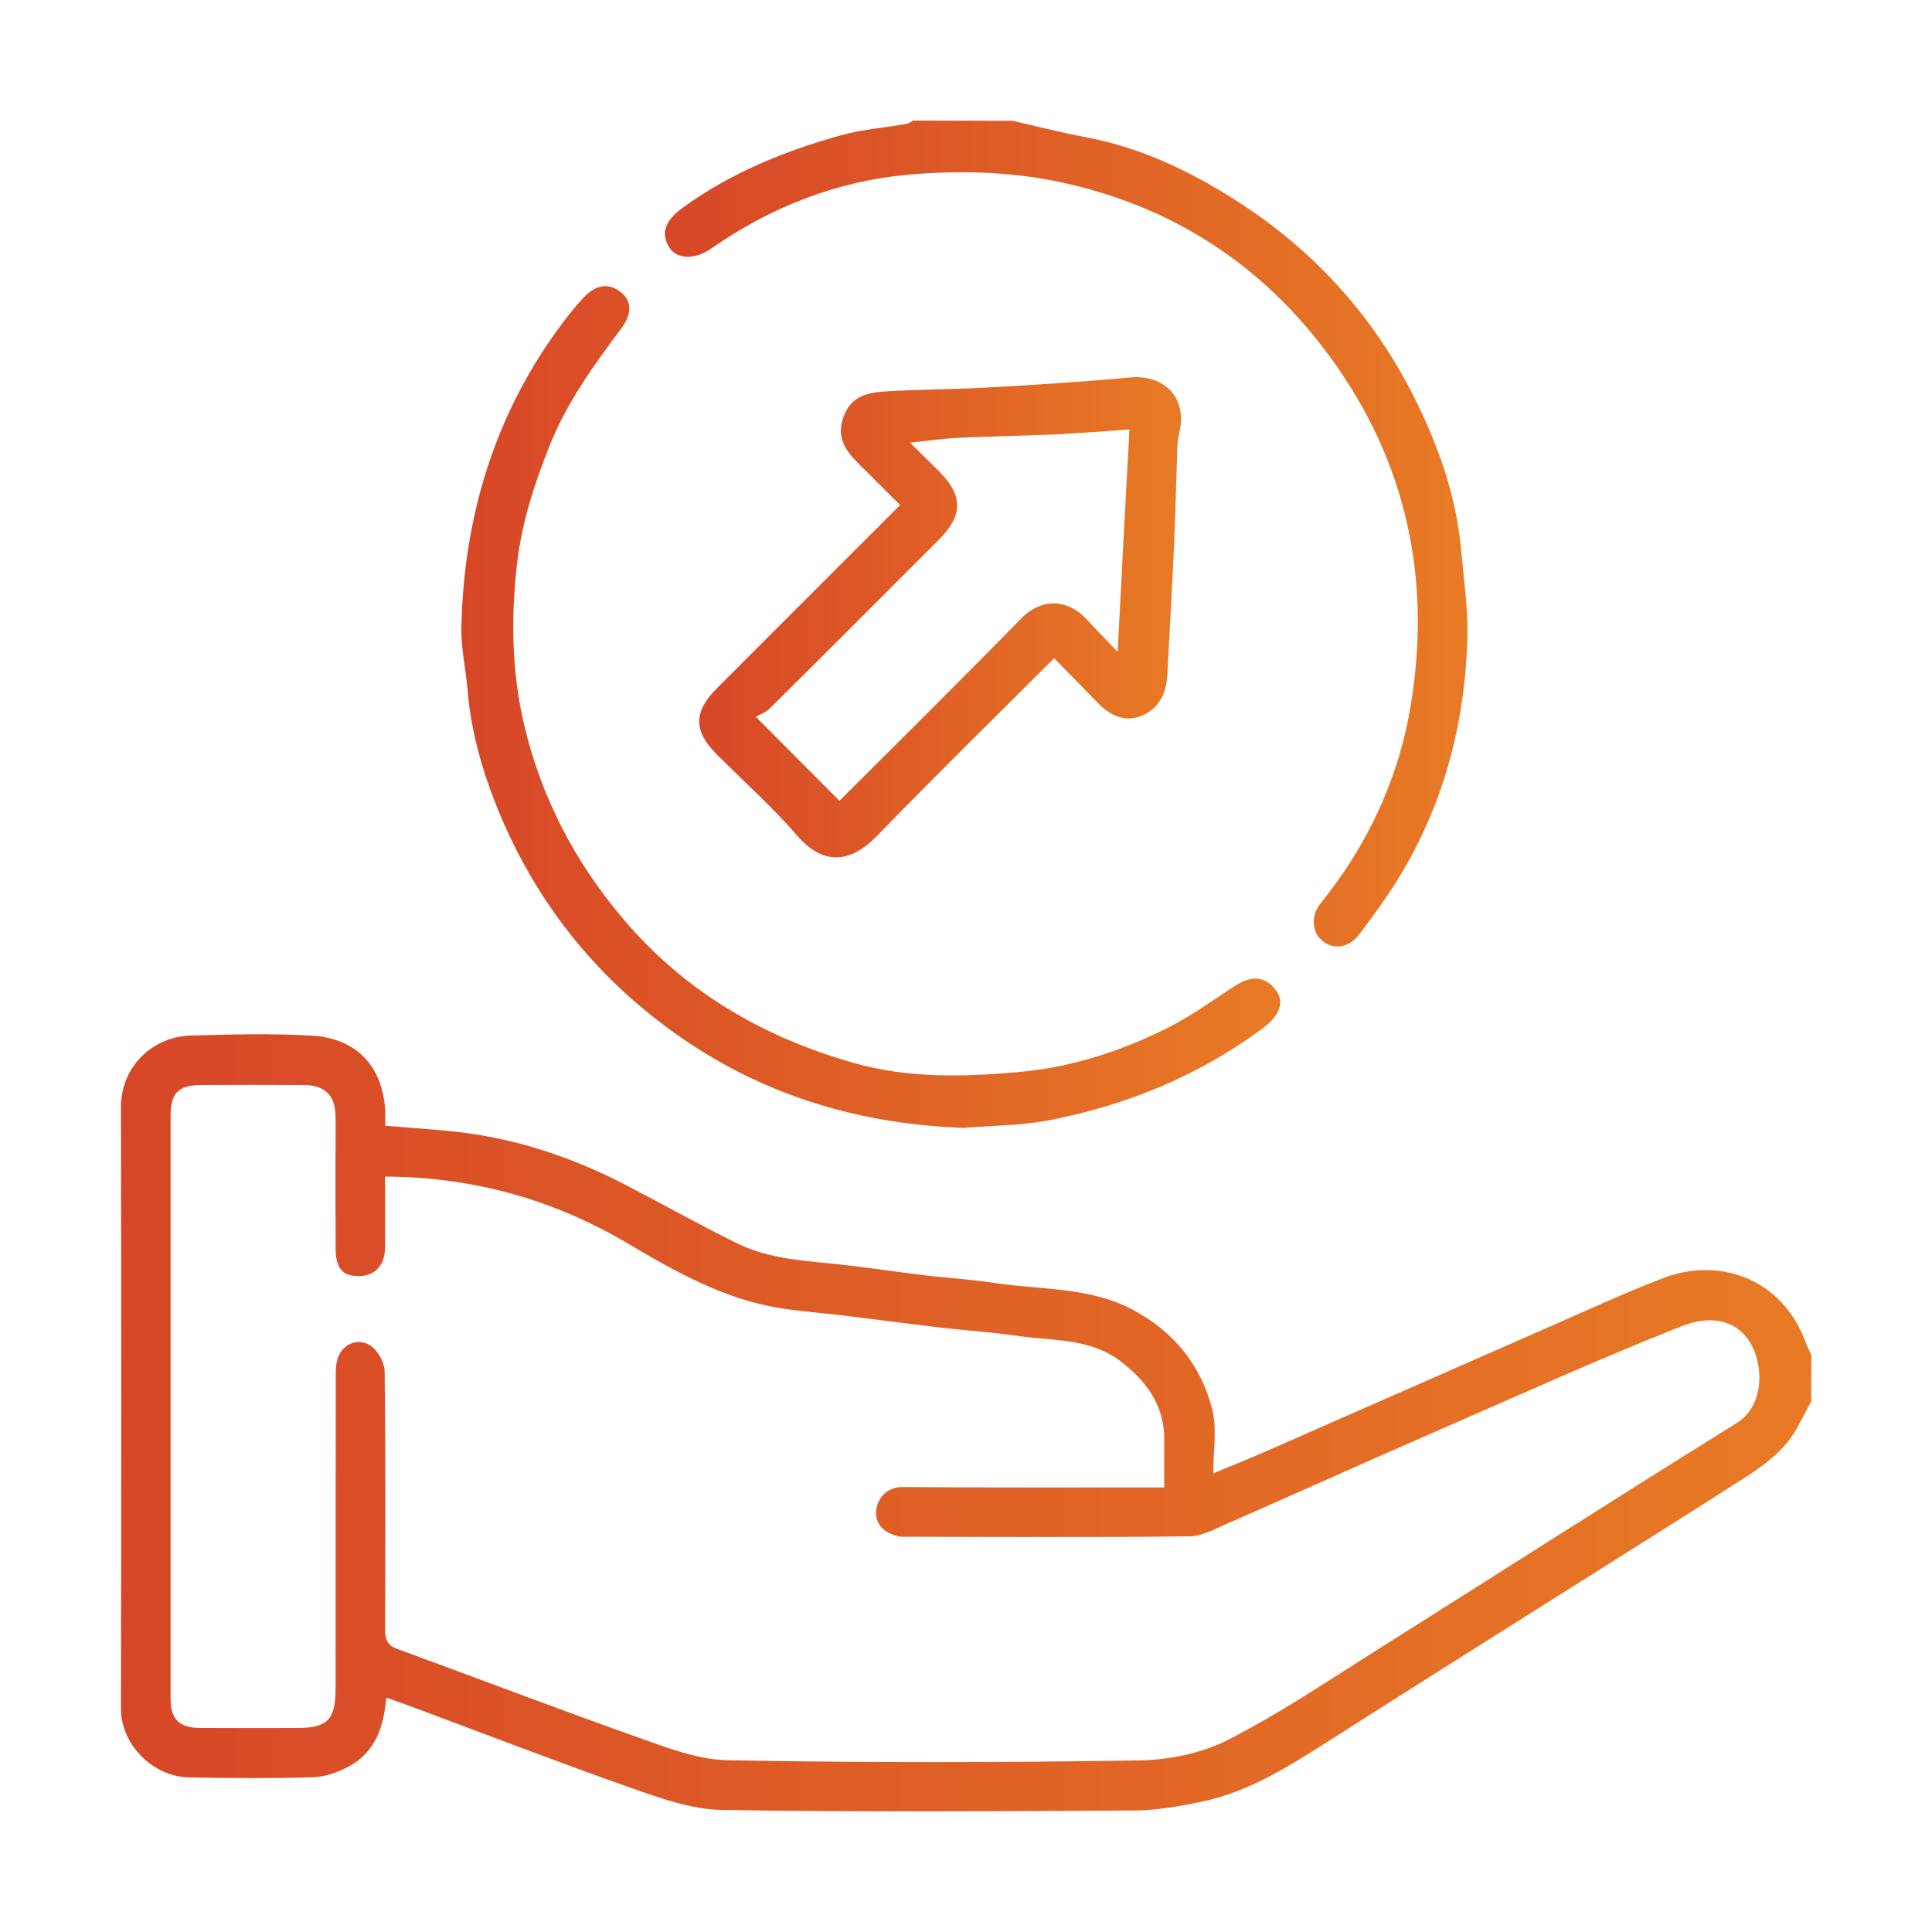<?xml version="1.0" encoding="utf-8"?>
<!-- Generator: Adobe Illustrator 27.7.0, SVG Export Plug-In . SVG Version: 6.00 Build 0)  -->
<svg version="1.1" id="Layer_1" xmlns="http://www.w3.org/2000/svg" xmlns:xlink="http://www.w3.org/1999/xlink" x="0px" y="0px"
	 viewBox="0 0 100 100" style="enable-background:new 0 0 100 100;" xml:space="preserve">
<style type="text/css">
	.st0{fill:url(#SVGID_1_);}
	.st1{fill:url(#SVGID_00000080887594828428857100000000821387232377414528_);}
	.st2{fill:url(#SVGID_00000029749330953741961820000002643536329717662114_);}
	.st3{fill:url(#SVGID_00000152264129178024281230000003470855796435568557_);}
	.st4{fill:url(#SVGID_00000037664673041903537980000015943865015563375533_);}
	.st5{fill:url(#SVGID_00000066489815987226029980000010769607370929671326_);}
	.st6{fill:url(#SVGID_00000031184975471727272230000004729047482295731853_);}
	.st7{fill:url(#SVGID_00000029046835207408785760000010255944068168983730_);}
	.st8{fill:url(#SVGID_00000055686050290040530600000001029885479607999126_);}
	.st9{fill:url(#SVGID_00000027606289128481670800000015064268450812184210_);}
	.st10{fill:url(#SVGID_00000137845918720532281300000007560920346133275836_);}
	.st11{fill:url(#SVGID_00000132072646733536075850000011527672730814366118_);}
	.st12{fill:url(#SVGID_00000011005496433590809780000008184059241711871413_);}
	.st13{fill:url(#SVGID_00000171703098737124421000000014497258677225677709_);}
	.st14{fill:url(#SVGID_00000166656015226332076120000008517217705063145905_);}
	.st15{fill:url(#SVGID_00000120528588412955124700000004342627208287333267_);}
	.st16{fill:url(#SVGID_00000103237154776722467150000008230221305863778956_);}
	.st17{fill:url(#SVGID_00000168827918738303539230000005348913482900672129_);}
	.st18{fill:url(#SVGID_00000054257188907105876180000011524718407206489506_);}
	.st19{fill:url(#SVGID_00000070106354974833762900000010545760751690942902_);}
	.st20{fill:url(#SVGID_00000091733113364885096250000016029192455841474206_);}
	.st21{fill:url(#SVGID_00000035507387006849938830000007115960708382238370_);}
	.st22{fill:url(#SVGID_00000067914691658000042500000003142362894292968091_);}
	.st23{fill:url(#SVGID_00000092429101809913763570000016947126142124106401_);}
	.st24{fill:url(#SVGID_00000114765490953537099570000002217400753684330655_);}
	.st25{fill:url(#SVGID_00000142892657038914118620000009912081208247976085_);}
	.st26{fill:url(#SVGID_00000117652357853993671750000001189106979399275676_);}
	.st27{fill:url(#SVGID_00000170257866272729395580000004213477805926784409_);}
	.st28{fill:url(#SVGID_00000112634707066548650670000010676852453509417909_);}
	.st29{fill:url(#SVGID_00000021816328418022122760000009485728921214590857_);}
	.st30{fill:url(#SVGID_00000009572663059495864540000002332985568530561966_);}
	.st31{fill:url(#SVGID_00000182490233666760096960000008247641848804752270_);}
	.st32{fill:url(#SVGID_00000052101355369706053610000000867120385547081659_);}
	.st33{fill:url(#SVGID_00000018228768616473304180000001511375091772553383_);}
	.st34{fill:url(#SVGID_00000026144810104169366450000017551346901413600159_);}
	.st35{fill:url(#SVGID_00000034810436964101087060000000818343711644584107_);}
	.st36{fill:url(#SVGID_00000147916375952534510350000007948866365295721615_);}
	.st37{fill:url(#SVGID_00000170959590006770948560000009612307711821811842_);}
	.st38{fill:url(#SVGID_00000098180070823027477330000013409499311881967257_);}
	.st39{fill:url(#SVGID_00000045618545215064743680000012027632310184680333_);}
	.st40{fill:url(#SVGID_00000038373809908141176180000005424477394555780256_);}
	.st41{fill:url(#SVGID_00000155866858092177195630000009269345583646117774_);}
	.st42{fill:url(#SVGID_00000163065182285083226430000009442954596774487683_);}
	.st43{fill:url(#SVGID_00000139258313760926403650000016116671051202196659_);}
	.st44{fill:url(#SVGID_00000176039377086901718430000006518247125081203864_);}
	.st45{fill:url(#SVGID_00000165927696473542291450000014603842234552305077_);}
	.st46{fill:url(#SVGID_00000025435648411351396140000009571708953304301735_);}
	.st47{fill:url(#SVGID_00000124851820408716457230000010269105384780415144_);}
	.st48{fill:url(#SVGID_00000045604417987718252800000001413144797718001087_);}
	.st49{fill:url(#SVGID_00000062188345970562943640000008924418421223750052_);}
	.st50{fill:url(#SVGID_00000070799205783566998760000002900492496921237672_);}
	.st51{fill:url(#SVGID_00000024719016828195851980000012794866250697553299_);}
	.st52{fill:url(#SVGID_00000027589641068208856400000006695256378292904372_);}
	.st53{fill:url(#SVGID_00000086663574084179969760000005262698541934783372_);}
	.st54{fill:url(#SVGID_00000101822128699662167270000003627917106128932531_);}
	.st55{fill:url(#SVGID_00000107579733638247577660000003733758104927341242_);}
	.st56{fill:url(#SVGID_00000153707549406111481710000011421080666960183710_);}
	.st57{fill:url(#SVGID_00000067948466128694713390000004913506085665393284_);}
	.st58{fill:url(#SVGID_00000109722993373134686530000000011729035685131676_);}
	.st59{fill:url(#SVGID_00000008115574671601063560000014059089939673044641_);}
	.st60{fill:url(#SVGID_00000041253198194356460220000010410567959732933560_);}
	.st61{fill:url(#SVGID_00000081634065190113735880000010566898254615832449_);}
	.st62{fill:url(#SVGID_00000024698304086541063830000001455456100593615492_);}
	.st63{fill:url(#SVGID_00000042731051866210597120000001149084329097289606_);}
	.st64{fill:url(#SVGID_00000062910179467402667050000016421575614413445541_);}
	.st65{fill:url(#SVGID_00000021084459563251795730000010650522879942712475_);}
	.st66{fill:url(#SVGID_00000105396935464799411120000007276880102785210772_);}
	.st67{fill:url(#SVGID_00000007399717771015464340000012843259540569176192_);}
	.st68{fill:url(#SVGID_00000134233037231053489690000011161457809681522604_);}
	.st69{fill:url(#SVGID_00000099625523966292842330000005485662290804695454_);}
	.st70{fill:url(#SVGID_00000101810030031220650170000013056774352470758074_);}
	.st71{fill:url(#SVGID_00000165915202376318568760000010800647697039408267_);}
	.st72{fill:url(#SVGID_00000022540697847420881230000016204472575171136412_);}
	.st73{fill:url(#SVGID_00000024719124399445287510000007078790653463775897_);}
	.st74{fill:url(#SVGID_00000163752808871568129210000011282977062389001621_);}
	.st75{fill:url(#SVGID_00000080895428300348182130000018148010421543042442_);}
	.st76{fill:url(#SVGID_00000181080925182252291970000015025389269183995545_);}
	.st77{fill:url(#SVGID_00000070812632268503674610000000559944491809974689_);}
	.st78{fill:url(#SVGID_00000045621429933558724230000011612760143248115378_);}
	.st79{fill:url(#SVGID_00000093872920458708767330000001373490835754638213_);}
	.st80{fill:url(#SVGID_00000090278941270282395560000007943626708028990615_);}
	.st81{fill:url(#SVGID_00000000214256098299625430000006031657852504008619_);}
	.st82{fill:url(#SVGID_00000096043790888860300320000012440856017422332069_);}
	.st83{fill:url(#SVGID_00000005245615003393198840000010798902474865158588_);}
	.st84{fill:url(#SVGID_00000180339340555798345020000002458162600193971106_);}
	.st85{fill:url(#SVGID_00000021110253507016761430000010585307301527155885_);}
	.st86{fill:url(#SVGID_00000104685123268373161410000002175901171335661742_);}
	.st87{fill:url(#SVGID_00000022546885319397941920000009470041384149078435_);}
	.st88{fill:url(#SVGID_00000149382581202792845290000017476465067216475273_);}
	.st89{fill:url(#SVGID_00000001629301955527370570000004035261852466792600_);}
	.st90{fill:url(#SVGID_00000012433849443797757250000010134705233812697233_);}
	.st91{fill:url(#SVGID_00000111166120088633204230000015490671992467812259_);}
	.st92{fill:url(#SVGID_00000035529706973002491760000001512308607258707356_);}
	.st93{fill:url(#SVGID_00000057138350323836335700000011684175991871000750_);}
	.st94{fill:url(#SVGID_00000158021452612558878210000003529075832304181928_);}
	.st95{fill:url(#SVGID_00000173865765534670936580000017439674205767125394_);}
	.st96{fill:url(#SVGID_00000132776571974307347100000017310621295149071276_);}
	.st97{fill:url(#SVGID_00000142873468593716536120000003756542010471160714_);}
	.st98{fill:url(#SVGID_00000000204168710156562390000006099273858426704541_);}
	.st99{fill:url(#SVGID_00000125572743873009999230000001646115849861947552_);}
	.st100{fill:url(#SVGID_00000077296825618873915000000004848373049165933475_);}
	.st101{fill:url(#SVGID_00000113311835111160072470000002487594928900344249_);}
	.st102{fill:url(#SVGID_00000173869833490802038530000005334036681035439760_);}
	.st103{fill:url(#SVGID_00000168118347382630120360000002956746541664989106_);}
	.st104{fill:url(#SVGID_00000003822334614864683440000016980815214235199164_);}
	.st105{fill:url(#SVGID_00000129204886864625907130000016175146515409766068_);}
	.st106{fill:url(#SVGID_00000002376876321181357970000000572371722202632581_);}
	.st107{fill:url(#SVGID_00000103948925873254961130000000618811942844700348_);}
	.st108{fill:url(#SVGID_00000047045406629939310330000009555706735934182044_);}
	.st109{fill:url(#SVGID_00000072239198575265555300000002246774817456311231_);}
	.st110{fill:url(#SVGID_00000168101798939835661340000006150733660613903287_);}
	.st111{fill:url(#SVGID_00000096770679562233119640000000714889520213781680_);}
	.st112{fill:url(#SVGID_00000008860776066279476600000007300345004141309371_);}
	.st113{fill:url(#SVGID_00000065782063042820602490000007694725540251755146_);}
	.st114{fill:url(#SVGID_00000016767051985927409150000017762089977637634196_);}
	.st115{fill:url(#SVGID_00000044166753637093284470000016389705354734535814_);}
	.st116{fill:url(#SVGID_00000078767832711490857680000010583872725090896006_);}
	.st117{fill:url(#SVGID_00000176003117448919443010000008531030059019501697_);}
	.st118{fill:url(#SVGID_00000047038137430596136840000002447464742485773203_);}
	.st119{fill:url(#SVGID_00000083077430421412574970000002053920631168486078_);}
	.st120{fill:url(#SVGID_00000008125616200543726020000000465119366238248098_);}
	.st121{fill:url(#SVGID_00000018217872715812385980000000411216306072624819_);}
	.st122{fill:url(#SVGID_00000152254883122898635430000004959450019636494720_);}
	.st123{fill:url(#SVGID_00000037676754346872792110000010267347195762451609_);}
	.st124{fill:url(#SVGID_00000090974879382597437920000008667353543231810205_);}
	.st125{fill:url(#SVGID_00000098901755762168379940000016576482462081451192_);}
	.st126{fill:url(#SVGID_00000090255737331717608090000009245637588899040944_);}
	.st127{fill:url(#SVGID_00000034083867502952943590000005134541415517606789_);}
	.st128{fill:url(#SVGID_00000060737439645717420330000015589672003172406406_);}
	.st129{fill:url(#SVGID_00000097479280534075850020000009081935528396005533_);}
	.st130{fill:url(#SVGID_00000064347087932793534650000006881418938949041336_);}
	.st131{fill:url(#SVGID_00000168816960475811074580000012081884580790849177_);}
	.st132{fill:url(#SVGID_00000137830577083243454480000017605207412265030837_);}
	.st133{fill:url(#SVGID_00000113314670234852341950000017206126372498463634_);}
	.st134{fill:url(#SVGID_00000056394421858499739820000011242384662220459443_);}
	.st135{fill:url(#SVGID_00000074420877339800329350000007884708080907866002_);}
	.st136{fill:url(#SVGID_00000021090336718332181080000007398552187186348692_);}
	.st137{fill:url(#SVGID_00000111156925089334278780000014556802317243058319_);}
	.st138{fill:url(#SVGID_00000176721537697298359940000013410597942523669175_);}
	.st139{fill:url(#SVGID_00000030489055718551303690000005689134016899949210_);}
	.st140{fill:url(#SVGID_00000133509103005329988130000007467729744973720969_);}
	.st141{fill:url(#SVGID_00000039096162666849715520000011006349474089726352_);}
	.st142{fill:url(#SVGID_00000074404186171183040150000000878530008315273133_);}
	.st143{fill:url(#SVGID_00000073002131481994337390000012635522503392562571_);}
	.st144{fill:url(#SVGID_00000170267883788248021530000012335216609422116260_);}
	.st145{fill:url(#SVGID_00000071525325039080709050000016940485781973609390_);}
	.st146{fill:url(#SVGID_00000130624729446167652410000004922389523172445060_);}
	.st147{fill:url(#SVGID_00000045589939692689997170000015663900445992767142_);}
	.st148{fill:url(#SVGID_00000134244497282966737750000006678148438753515410_);}
	.st149{fill:url(#SVGID_00000133507514849139679420000016538032173283036824_);}
	.st150{fill:url(#SVGID_00000023963034843960813140000008591864338077252793_);}
	.st151{fill:url(#SVGID_00000041284307030381973280000000106903651120450489_);}
	.st152{fill:url(#SVGID_00000106848654570889176300000017963179371551792265_);}
	.st153{fill:url(#SVGID_00000042006315874858975480000009654403869487315627_);}
	.st154{fill:url(#SVGID_00000047038499130869256230000008810864125538439333_);}
	.st155{fill:url(#SVGID_00000073723826665027330730000007465491885441473152_);}
	.st156{fill:url(#SVGID_00000042703029816965981280000006357798855433488515_);}
	.st157{fill:url(#SVGID_00000121278824169293863540000012000787708821940156_);}
	.st158{fill:url(#SVGID_00000024709473416653813480000003441641541630719616_);}
	.st159{fill:url(#SVGID_00000066515790203699604170000011254964455449956249_);}
	.st160{fill:url(#SVGID_00000020388600204162138540000008326772346703515795_);}
	.st161{fill:url(#SVGID_00000088105961146208288040000008174261487575285655_);}
	.st162{fill:url(#SVGID_00000160876107897584225060000008017550555096902276_);}
	.st163{fill:url(#SVGID_00000142867477913155821810000017627719354825887630_);}
	.st164{fill:url(#SVGID_00000044148167473312683710000005004807918337133501_);}
	.st165{fill:url(#SVGID_00000100385131814250254820000011708442134279582140_);}
	.st166{fill:url(#SVGID_00000017497917017075340440000012538129983221092246_);}
	.st167{fill:url(#SVGID_00000114062765502913063480000004574982974366032530_);}
	.st168{fill:url(#SVGID_00000000211903770942437370000002462108446155608451_);}
	.st169{fill:url(#SVGID_00000075156057792648390030000001402675084072820912_);}
	.st170{fill:url(#SVGID_00000075148333759051717370000005633019706155213460_);}
	.st171{fill:url(#SVGID_00000036932935377975628880000004608186502511375031_);}
	.st172{fill:url(#SVGID_00000178914975107558028120000014942404457642709636_);}
	.st173{fill:url(#SVGID_00000127023803539615855180000017235375002366864785_);}
	.st174{fill:url(#SVGID_00000097489268473020496450000012202189685637589641_);}
	.st175{fill:url(#SVGID_00000060728747156223673500000014272423209773812894_);}
	.st176{fill:url(#SVGID_00000145750937599931540840000008512068424187572151_);}
	.st177{fill:url(#SVGID_00000118393920959425988600000004008133678137856649_);}
	.st178{fill:url(#SVGID_00000024722483788819796880000010693594065908394387_);}
	.st179{fill:url(#SVGID_00000167364628668060156300000010481307197253704612_);}
	.st180{fill:url(#SVGID_00000057840234982102147740000006219618683293702054_);}
	.st181{fill:url(#SVGID_00000019656435551644302190000009278108985090198661_);}
	.st182{fill:url(#SVGID_00000137823124241591758200000002234579548531491222_);}
	.st183{fill:url(#SVGID_00000047777414604362932320000004641270292077387164_);}
	.st184{fill:url(#SVGID_00000055665874339137776390000009183806123024046520_);}
	.st185{fill:url(#SVGID_00000101819089273339844150000010471382619654704302_);}
	.st186{fill:url(#SVGID_00000178163707639619482110000015815265281110239926_);}
	.st187{fill:url(#SVGID_00000140697729302021201010000011380874535519748508_);}
	.st188{fill:url(#SVGID_00000031177792018783806520000017172065299286849929_);}
	.st189{fill:url(#SVGID_00000061470266185910062600000011820619038047546500_);}
	.st190{fill:url(#SVGID_00000180334238109735857140000009951143329244321703_);}
	.st191{fill:url(#SVGID_00000096027426431254885920000012813449095208928172_);}
	.st192{fill:url(#SVGID_00000183211778771868451870000015638714246996755087_);}
	.st193{fill:url(#SVGID_00000078747461851086850440000006278574475172775335_);}
	.st194{fill:url(#SVGID_00000118356763985563536290000006551768657317597361_);}
	.st195{fill:url(#SVGID_00000018196097223992135590000010283829082091831475_);}
	.st196{fill:url(#SVGID_00000009572662323458061430000005857868802836331697_);}
	.st197{fill:url(#SVGID_00000178201585725087296500000004948664959087478440_);}
	.st198{fill:url(#SVGID_00000044858972223453375640000008594617656801173945_);}
	.st199{fill:url(#SVGID_00000173118823193465972120000017048273124077768370_);}
	.st200{fill:url(#SVGID_00000058591650748931642830000017604586978137693339_);}
	.st201{fill:url(#SVGID_00000180324298713478516930000008371155133648716720_);}
	.st202{fill:url(#SVGID_00000181806599104916519650000012947085759624533679_);}
	.st203{fill:url(#SVGID_00000111893484786963020900000007250476864627299468_);}
	.st204{fill:url(#SVGID_00000090254477329657754910000001812795785802082986_);}
	.st205{fill:url(#SVGID_00000110468975084250795000000001956657811872717706_);}
	.st206{fill:url(#SVGID_00000143585938210132891420000005442878338265666177_);}
	.st207{fill:url(#SVGID_00000150087553018231871860000011559596862889109394_);}
	.st208{fill:url(#SVGID_00000173132871934566699490000013007058234027876997_);}
	.st209{fill:url(#SVGID_00000097484689882596195230000010485372367909238669_);}
	.st210{fill:url(#SVGID_00000011710919706810524940000002575456034654737058_);}
	.st211{fill:url(#SVGID_00000047049949680033265810000014429468503034438284_);}
	.st212{fill:url(#SVGID_00000120529659128849580280000007217153801295223180_);}
	.st213{fill:url(#SVGID_00000021102267023520552320000000695422251922577063_);}
	.st214{fill:url(#SVGID_00000109732995629880763000000002586625745341644162_);}
	.st215{fill:url(#SVGID_00000076565339571425209540000008610150311168871612_);}
	.st216{fill:url(#SVGID_00000084514374554885810040000000828631246996691643_);}
	.st217{fill:url(#SVGID_00000036958644884173854330000011343615078331342756_);}
	.st218{fill:url(#SVGID_00000112600420450194651240000011792151327313946013_);}
	.st219{fill:url(#SVGID_00000127010357269801323070000005338110604143483810_);}
	.st220{fill:url(#SVGID_00000001660020597163380920000008028610405623482754_);}
	.st221{fill:url(#SVGID_00000011728064938294444510000005050251796162697138_);}
	.st222{fill:url(#SVGID_00000089572232027820376820000014909652103460077736_);}
	.st223{fill:url(#SVGID_00000083811687548406612520000018380914865960771974_);}
	.st224{fill:url(#SVGID_00000134210715606404502710000004667270652169704086_);}
	.st225{fill:url(#SVGID_00000065054159942485974360000000254282728446379909_);}
	.st226{fill:url(#SVGID_00000145021197824639901300000010807460112399321228_);}
	.st227{fill:url(#SVGID_00000008830941264764737180000000745228684404218280_);}
	.st228{fill:url(#SVGID_00000041289773056474312830000000412936281725594813_);}
	.st229{fill:url(#SVGID_00000165956450057137130800000012672799418177529482_);}
	.st230{fill:url(#SVGID_00000051345418566901238730000012321978560369648828_);}
	.st231{fill:url(#SVGID_00000020393381993939209550000002860737119031808433_);}
	.st232{fill:url(#SVGID_00000032607497056841027750000001065485648494096031_);}
	.st233{fill:url(#SVGID_00000018944894004792799310000007682277125223291285_);}
	.st234{fill:url(#SVGID_00000047056665255993343150000014438242762586231450_);}
	.st235{fill:url(#SVGID_00000018951340033227291060000009151414114091671182_);}
	.st236{fill:url(#SVGID_00000134941473585845927530000012679427748961961624_);}
	.st237{fill:url(#SVGID_00000058549753532887061370000006307014107215825320_);}
	.st238{fill:url(#SVGID_00000005972879339115873170000011274732221095322241_);}
	.st239{fill:url(#SVGID_00000101822675965741643890000017038590824148342427_);}
	.st240{fill:url(#SVGID_00000039821484279575502340000015144766556503577730_);}
	.st241{fill:url(#SVGID_00000065765321840166152420000003873849665877244561_);}
	.st242{fill:url(#SVGID_00000138538341306511510180000003201631692807677325_);}
	.st243{fill:url(#SVGID_00000154391994659241337000000004119029915339699370_);}
	.st244{fill:url(#SVGID_00000175286780413821786480000004398193455654865083_);}
	.st245{fill:url(#SVGID_00000124122196861923860480000012548448616016326559_);}
	.st246{fill:url(#SVGID_00000097462692543244604760000003310711810939314587_);}
	.st247{fill:url(#SVGID_00000109714733904268095270000010815805378541245098_);}
	.st248{fill:url(#SVGID_00000093884550551318101920000012439121580546857405_);}
	.st249{fill:url(#SVGID_00000008867553766487385710000006177079689665410713_);}
	.st250{fill:url(#SVGID_00000164479012378696123050000004023569505358952106_);}
	.st251{fill:url(#SVGID_00000150816481952793397140000001836779478190190734_);}
	.st252{fill:url(#SVGID_00000140704199502511379840000010821308368840552874_);}
	.st253{fill:url(#SVGID_00000128444053940996148240000016445339005825148046_);}
	.st254{fill:url(#SVGID_00000059294736966174072560000015345948342186126772_);}
	.st255{fill:url(#SVGID_00000023972079835553852210000007851378734042374790_);}
	.st256{fill:url(#SVGID_00000116937312666411458470000016433250794352703878_);}
	.st257{fill:url(#SVGID_00000093136512800070345040000009199411676695078030_);}
	.st258{fill:url(#SVGID_00000034077007820035913120000009496449986648909968_);}
	.st259{fill:url(#SVGID_00000106119527389644089700000013587652853623596967_);}
	.st260{fill:url(#SVGID_00000029765743338853776930000009667028419270176167_);}
	.st261{fill:url(#SVGID_00000043415997813409157360000018282005377423184046_);}
	.st262{fill:url(#SVGID_00000066513950232474876920000001410516028488028304_);}
	.st263{fill:url(#SVGID_00000103267014920521910070000009636901974082948018_);}
	.st264{fill:url(#SVGID_00000047760053618866354490000014448337427928712866_);}
	.st265{fill:url(#SVGID_00000121253682848437806970000002063845047508264611_);}
	.st266{fill:url(#SVGID_00000160911227165317004460000004291984888047792299_);}
	.st267{fill:url(#SVGID_00000181795719615934747740000004248766671760350341_);}
	.st268{fill:url(#SVGID_00000129197315779754310470000017816346604678453179_);}
	.st269{fill:url(#SVGID_00000008859943385113258090000001912943317176605603_);}
	.st270{fill:url(#SVGID_00000145743802807383883390000013836347292598236087_);}
	.st271{fill:url(#SVGID_00000021105669706483472670000005630376819957136818_);}
	.st272{fill:url(#SVGID_00000071539493107514072770000012676762893051391402_);}
	.st273{fill:url(#SVGID_00000181082716645285426470000008251987252897769400_);}
	.st274{fill:url(#SVGID_00000075136427810628422470000000234360981672150951_);}
	.st275{fill:url(#SVGID_00000155839436458465989280000013253374014483410102_);}
	.st276{fill:url(#SVGID_00000152265646732463614460000006113656244405354425_);}
	.st277{fill:url(#SVGID_00000075140388171903633920000007103698494930479501_);}
	.st278{fill:url(#SVGID_00000181809050513308677440000010347733719828710047_);}
	.st279{fill:url(#SVGID_00000108285398918811470690000011111058400656339588_);}
</style>
<g>
	<linearGradient id="SVGID_1_" gradientUnits="userSpaceOnUse" x1="6.25" y1="73.64" x2="93.75" y2="73.64">
		<stop  offset="0" style="stop-color:#D74727"/>
		<stop  offset="1" style="stop-color:#E87A25"/>
	</linearGradient>
	<path class="st0" d="M93.75,72.54c-0.42,0.73-0.75,1.55-1.29,2.18c-0.56,0.66-1.29,1.21-2.02,1.68c-3.25,2.09-6.54,4.14-9.81,6.21
		c-3.88,2.45-7.77,4.89-11.63,7.36c-2.15,1.37-4.29,2.77-6.83,3.29c-1.11,0.23-2.26,0.44-3.39,0.45c-7.15,0.04-14.3,0.09-21.44-0.03
		c-1.55-0.03-3.14-0.6-4.63-1.12c-3.88-1.37-7.72-2.85-11.58-4.29c-0.36-0.13-0.72-0.25-1.14-0.4c-0.12,1.53-0.58,2.85-1.97,3.58
		c-0.55,0.29-1.19,0.52-1.8,0.54c-2.13,0.06-4.27,0.05-6.41,0.01c-1.89-0.03-3.56-1.69-3.55-3.59c0.02-10.36,0.02-20.73,0-31.09
		c0-2.17,1.69-3.67,3.61-3.72c2.11-0.06,4.22-0.12,6.32,0.01c2.21,0.14,3.62,1.53,3.75,3.89c0.01,0.25,0,0.51,0,0.77
		c1.08,0.09,2.14,0.16,3.2,0.26c3.28,0.3,6.36,1.3,9.28,2.82c1.9,0.99,3.78,2.04,5.7,2.99c1.43,0.71,3.01,0.88,4.59,1.03
		c1.72,0.16,3.43,0.43,5.15,0.64c1.19,0.14,2.4,0.21,3.58,0.39c2.4,0.37,4.92,0.2,7.15,1.37c2.15,1.13,3.6,2.9,4.17,5.25
		c0.23,0.96,0.04,2.03,0.04,3.24c0.95-0.4,1.77-0.72,2.59-1.08c4.98-2.18,9.95-4.38,14.93-6.56c1.91-0.84,3.8-1.71,5.75-2.46
		c2.99-1.15,6.19,0.09,7.37,3.27c0.09,0.25,0.22,0.48,0.32,0.72C93.75,70.95,93.75,71.74,93.75,72.54z M19.93,60.9
		c0,1.3,0.01,2.49,0,3.68c-0.01,0.92-0.53,1.47-1.36,1.47c-0.85,0-1.19-0.4-1.2-1.45c-0.01-2.25,0-4.5,0-6.75
		c0-1.15-0.53-1.69-1.68-1.69c-1.77-0.01-3.53-0.01-5.3,0c-1.16,0.01-1.56,0.42-1.56,1.6c0,10.05,0,20.1,0,30.15
		c0,1.08,0.44,1.52,1.54,1.53c1.68,0.01,3.36,0,5.04,0c1.53,0,1.96-0.44,1.96-2c0-5.47,0-10.93,0.01-16.4
		c0-0.35,0.06-0.75,0.24-1.03c0.39-0.6,1.08-0.7,1.6-0.33c0.36,0.26,0.68,0.85,0.69,1.3c0.05,4.44,0.04,8.88,0.02,13.32
		c0,0.5,0.08,0.84,0.61,1.04c4.16,1.52,8.31,3.11,12.49,4.59c1.5,0.53,3.07,1.15,4.62,1.18c7.09,0.13,14.18,0.12,21.27,0.01
		c1.56-0.02,3.25-0.36,4.63-1.06c2.67-1.36,5.17-3.05,7.71-4.65c6.21-3.91,12.38-7.87,18.61-11.74c1.25-0.77,1.4-2.38,1-3.56
		c-0.56-1.66-2.07-2.16-3.82-1.47c-4.38,1.73-8.66,3.68-12.98,5.56c-3.51,1.53-7.01,3.11-10.52,4.65c-0.65,0.28-1.34,0.67-2.01,0.67
		c-4.95,0.06-9.91,0.03-14.86,0.02c-0.25,0-0.53-0.12-0.76-0.25c-0.59-0.34-0.68-0.96-0.48-1.48c0.2-0.5,0.64-0.85,1.32-0.84
		c4.19,0.03,8.37,0.02,12.56,0.02c0.3,0,0.6,0,0.94,0c0-0.89,0-1.68,0-2.48c0.01-1.76-0.9-2.99-2.22-4.02
		c-1.63-1.27-3.62-1.07-5.48-1.36c-1.22-0.18-2.45-0.25-3.67-0.39c-1.77-0.21-3.54-0.44-5.32-0.66c-1.08-0.13-2.17-0.2-3.24-0.38
		c-2.85-0.47-5.33-1.85-7.77-3.3C28.71,62.11,24.54,60.92,19.93,60.9z"/>
	
		<linearGradient id="SVGID_00000070801625974392085680000010431324091993763737_" gradientUnits="userSpaceOnUse" x1="34.423" y1="27.62" x2="75.96" y2="27.62">
		<stop  offset="0" style="stop-color:#D74727"/>
		<stop  offset="1" style="stop-color:#E87A25"/>
	</linearGradient>
	<path style="fill:url(#SVGID_00000070801625974392085680000010431324091993763737_);" d="M52.4,6.25c1.25,0.28,2.49,0.61,3.74,0.84
		c2.98,0.55,5.65,1.85,8.15,3.49c3.92,2.57,6.94,5.98,9.01,10.19c1.2,2.44,2.09,5,2.33,7.73c0.14,1.54,0.37,3.08,0.32,4.61
		c-0.14,4.4-1.24,8.56-3.56,12.34c-0.62,1.01-1.33,1.98-2.05,2.93c-0.52,0.68-1.31,0.79-1.88,0.33c-0.55-0.43-0.62-1.31-0.12-1.93
		c2.45-3.04,4.07-6.5,4.69-10.33c1.05-6.49-0.21-12.5-4.13-17.9c-3.55-4.89-8.32-7.94-14.15-9.15c-2.53-0.53-5.25-0.59-7.84-0.35
		c-3.66,0.35-7.07,1.69-10.12,3.83c-0.8,0.56-1.73,0.54-2.11-0.02c-0.51-0.74-0.27-1.43,0.62-2.08c2.5-1.83,5.32-2.97,8.27-3.79
		c1.09-0.3,2.24-0.38,3.36-0.58c0.12-0.02,0.22-0.11,0.34-0.17C48.98,6.25,50.69,6.25,52.4,6.25z"/>
	
		<linearGradient id="SVGID_00000003806031294388595180000010644818992809366664_" gradientUnits="userSpaceOnUse" x1="36.195" y1="31.963" x2="61.134" y2="31.963">
		<stop  offset="0" style="stop-color:#D74727"/>
		<stop  offset="1" style="stop-color:#E87A25"/>
	</linearGradient>
	<path style="fill:url(#SVGID_00000003806031294388595180000010644818992809366664_);" d="M54.56,34.07c-3.1,3.1-6.17,6.1-9.16,9.19
		c-1.36,1.41-2.77,1.57-4.14-0.01c-1.28-1.48-2.76-2.8-4.15-4.19c-1.22-1.22-1.23-2.21,0-3.44c3.15-3.16,6.31-6.31,9.48-9.48
		c-0.72-0.72-1.43-1.42-2.14-2.13c-0.68-0.68-1.18-1.36-0.79-2.44c0.39-1.08,1.26-1.25,2.16-1.31c1.75-0.11,3.5-0.1,5.25-0.2
		c2.47-0.14,4.93-0.29,7.39-0.52c1.85-0.18,3.03,1.1,2.57,2.9c-0.05,0.21-0.08,0.44-0.09,0.66c-0.06,1.78-0.1,3.56-0.18,5.34
		c-0.1,2.17-0.23,4.33-0.34,6.5c-0.05,1-0.48,1.8-1.41,2.14c-0.84,0.3-1.59-0.07-2.2-0.71C56.08,35.61,55.32,34.85,54.56,34.07z
		 M58.46,22.23c-1.35,0.09-2.55,0.19-3.75,0.25c-1.69,0.08-3.39,0.1-5.08,0.18c-0.82,0.04-1.64,0.16-2.53,0.25
		c0.54,0.53,1.03,1.01,1.51,1.49c1.25,1.25,1.24,2.28-0.02,3.54c-2.92,2.92-5.83,5.84-8.77,8.75c-0.22,0.21-0.54,0.32-0.7,0.41
		c1.58,1.59,2.94,2.95,4.33,4.35c3.11-3.11,6.29-6.25,9.41-9.44c1.11-1.13,2.46-0.95,3.37,0.03c0.49,0.53,1,1.05,1.62,1.7
		C58.05,29.79,58.25,26.09,58.46,22.23z"/>
	
		<linearGradient id="SVGID_00000177471412634900181790000017658501667289766818_" gradientUnits="userSpaceOnUse" x1="23.88" y1="36.592" x2="66.277" y2="36.592">
		<stop  offset="0" style="stop-color:#D74727"/>
		<stop  offset="1" style="stop-color:#E87A25"/>
	</linearGradient>
	<path style="fill:url(#SVGID_00000177471412634900181790000017658501667289766818_);" d="M49.89,58.38
		c-5.81-0.21-10.96-1.88-15.53-5.32c-3.72-2.8-6.51-6.35-8.35-10.6c-0.93-2.15-1.62-4.4-1.81-6.77c-0.09-1.09-0.35-2.17-0.32-3.25
		c0.13-5.57,1.64-10.73,4.92-15.29c0.44-0.61,0.9-1.21,1.42-1.76c0.64-0.68,1.3-0.75,1.91-0.27c0.58,0.45,0.6,1.12,0,1.92
		c-1.42,1.89-2.79,3.8-3.68,6.02c-0.78,1.96-1.43,3.94-1.68,6.05c-0.33,2.81-0.29,5.61,0.35,8.37c0.88,3.75,2.6,7.08,5.1,10.04
		c3.2,3.8,7.28,6.17,11.98,7.5c2.81,0.8,5.7,0.73,8.6,0.46c2.72-0.25,5.24-1.08,7.64-2.28c1.2-0.6,2.3-1.4,3.43-2.14
		c0.91-0.6,1.63-0.55,2.19,0.22c0.44,0.6,0.16,1.31-0.71,1.95c-3.32,2.46-7.06,3.99-11.09,4.76C52.79,58.27,51.26,58.26,49.89,58.38
		z"/>
</g>
</svg>
